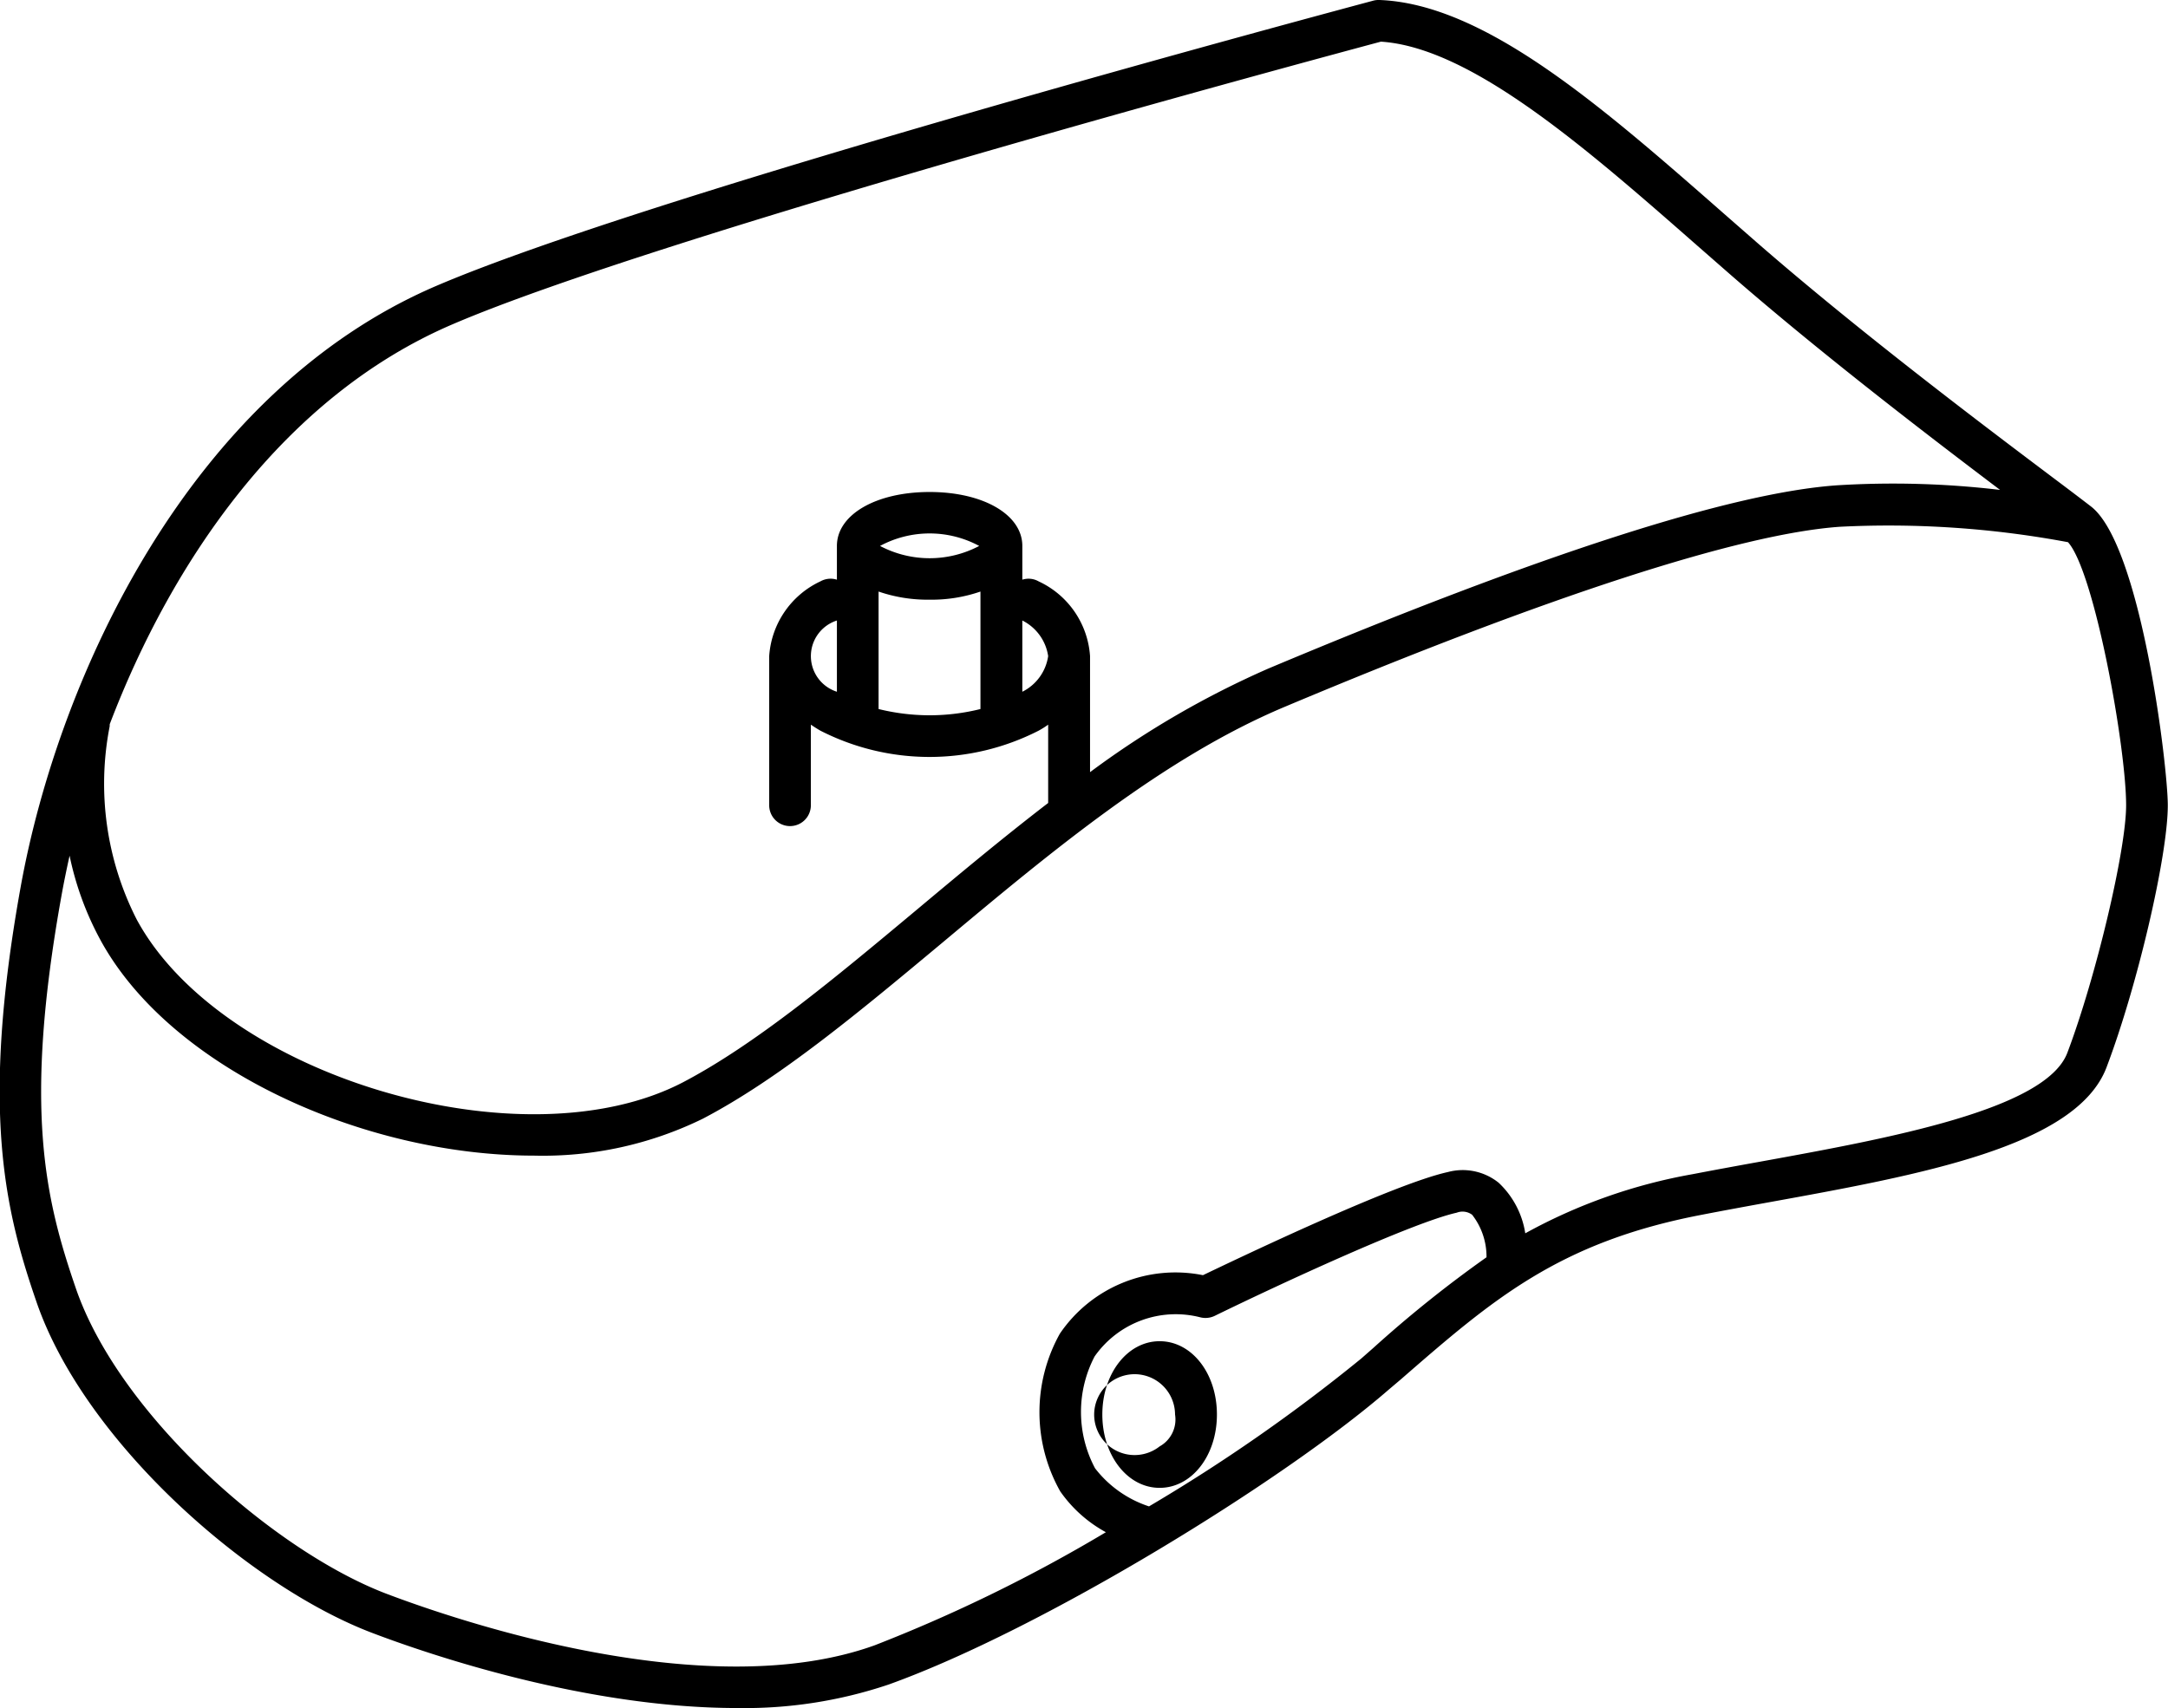 <svg xmlns="http://www.w3.org/2000/svg" width="104.06" height="82" viewBox="0 0 104.06 82">
  <path id="NAP_ICO" data-name="NAP ICO" d="M1345.31,1585.32c-0.35-.27-0.94-0.72-1.7-1.29-3.27-2.46-9.35-7.04-14.31-11.36l-1.6-1.4c-5.9-5.18-11.49-10.07-16.54-10.27a1.021,1.021,0,0,0-.3.03c-1.41.38-34.54,9.22-44.99,13.7-11.79,5.06-18.11,18.71-19.94,28.86-1.93,10.71-.75,15.53.76,19.91,2.31,6.73,10.21,13.66,16.13,15.9,2.68,1.02,10.23,3.6,17.49,3.6a21.624,21.624,0,0,0,7.29-1.13c7.4-2.66,18.97-9.79,23.99-14.15l0.59-.5c4.38-3.81,7.55-6.57,14.39-7.89,1.03-.2,2.12-0.4,3.22-0.6,7.28-1.32,14.82-2.68,16.26-6.49,1.49-3.93,2.94-10.16,2.94-12.58C1348.99,1597.79,1347.71,1587.19,1345.31,1585.32Zm-95.11,10.57c0.01-.04,0-0.08.01-0.13,2.97-7.79,8.33-15.71,16.45-19.19,9.96-4.28,42.06-12.9,44.56-13.57,4.33,0.28,9.84,5.1,15.16,9.77l1.6,1.4c4.35,3.79,9.52,7.75,12.96,10.35a43.64,43.64,0,0,0-7.84-.22c-5.08.36-14.26,3.32-27.29,8.8a43.793,43.793,0,0,0-8.55,4.97v-5.57a4.272,4.272,0,0,0-2.47-3.59,0.977,0.977,0,0,0-.78-0.08v-1.62c0-1.5-1.87-2.59-4.45-2.59s-4.45,1.09-4.45,2.59v1.62a1,1,0,0,0-.79.08,4.279,4.279,0,0,0-2.46,3.59v7.16a1,1,0,0,0,2,0v-3.87c0.15,0.1.3,0.2,0.46,0.29a11.505,11.505,0,0,0,10.47,0,4.032,4.032,0,0,0,.46-0.29v3.76c-2.16,1.66-4.27,3.42-6.36,5.17-3.94,3.29-7.67,6.4-11.15,8.23-7.7,4.03-22.17-.27-26.24-7.81A14.356,14.356,0,0,1,1250.2,1595.89Zm45.05-3.39a2.281,2.281,0,0,1-1.24,1.71v-3.42A2.281,2.281,0,0,1,1295.25,1592.5Zm-5.69-2.71a7.176,7.176,0,0,0,2.44-.39v5.64a10.128,10.128,0,0,1-2.44.3,10.275,10.275,0,0,1-2.45-.3v-5.64A7.236,7.236,0,0,0,1289.56,1589.79Zm-2.38-2.58a5.02,5.02,0,0,1,4.76,0A5.1,5.1,0,0,1,1287.18,1587.21Zm-2.07,3.58v3.42A1.795,1.795,0,0,1,1285.11,1590.79Zm25.75,34.92-0.58.51a82.132,82.132,0,0,1-10.19,7.1,5.389,5.389,0,0,1-2.59-1.83,5.754,5.754,0,0,1-.02-5.37,4.754,4.754,0,0,1,5.06-1.88,1.023,1.023,0,0,0,.71-0.07c3.09-1.51,9.5-4.48,11.61-4.95a0.774,0.774,0,0,1,.74.1,3.268,3.268,0,0,1,.69,2.04A58.1,58.1,0,0,0,1310.86,1625.71Zm33.31-14.17c-1.03,2.74-8.63,4.12-14.74,5.23-1.11.2-2.2,0.4-3.24,0.6a26.01,26.01,0,0,0-8.04,2.84,4.2,4.2,0,0,0-1.28-2.43,2.751,2.751,0,0,0-2.44-.51c-2.6.57-10.08,4.15-11.75,4.95a6.706,6.706,0,0,0-6.87,2.81,7.743,7.743,0,0,0,.02,7.57,6.4,6.4,0,0,0,2.19,1.96,73.972,73.972,0,0,1-11.1,5.43c-8.02,2.89-19.93-1.15-23.39-2.46-5.38-2.03-12.85-8.57-14.95-14.68-1.47-4.28-2.53-8.65-.68-18.9,0.11-.61.24-1.24,0.38-1.87a14.706,14.706,0,0,0,1.46,4.01c3.36,6.22,12.67,10.39,20.83,10.39a17.451,17.451,0,0,0,8.1-1.77c3.67-1.92,7.48-5.1,11.51-8.46,5.21-4.36,10.61-8.87,16.41-11.31,12.65-5.32,21.86-8.31,26.65-8.65a46.726,46.726,0,0,1,10.96.74c1.27,1.41,2.79,9.83,2.79,12.63C1346.99,1601.81,1345.54,1607.92,1344.17,1611.54Zm-43.57,13.85c-1.54,0-2.75,1.55-2.75,3.52s1.21,3.52,2.75,3.52,2.75-1.54,2.75-3.52S1302.14,1625.39,1300.6,1625.39Zm0,5.05a1.941,1.941,0,1,1,.74-1.53A1.477,1.477,0,0,1,1300.6,1630.44Z" transform="translate(-1244.94 -1561)"/>
</svg>
